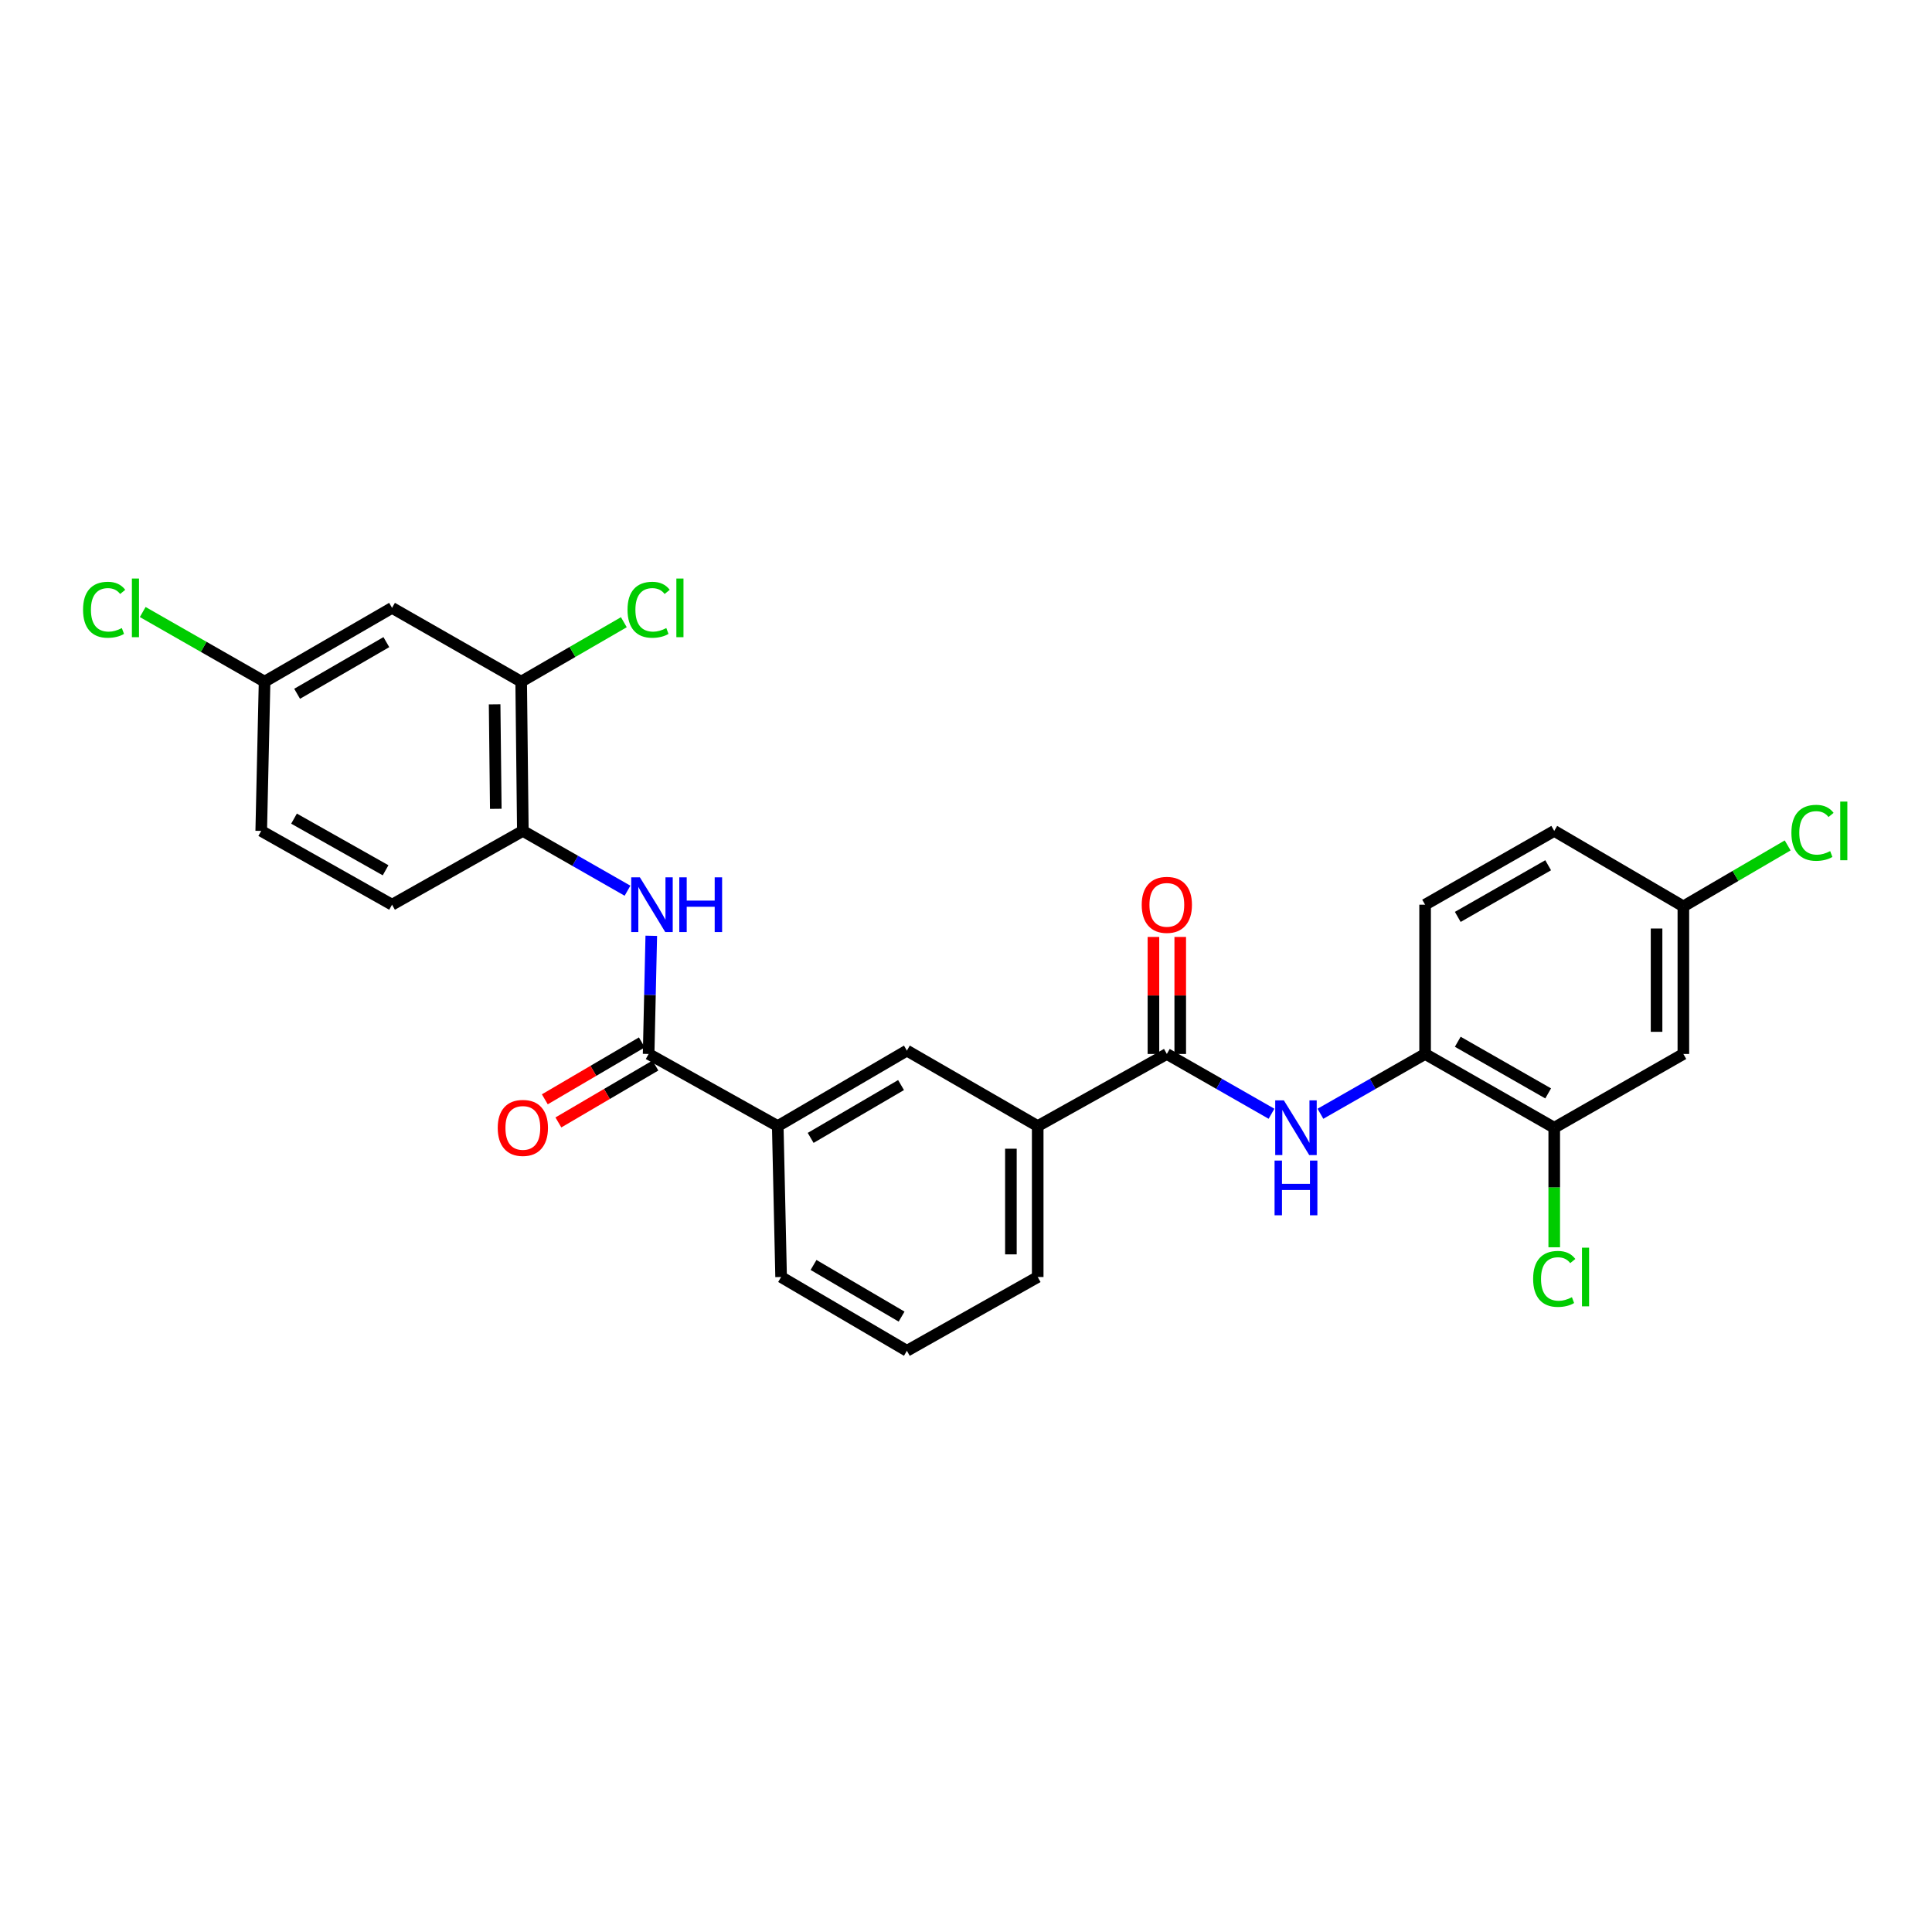 <?xml version='1.0' encoding='iso-8859-1'?>
<svg version='1.1' baseProfile='full'
              xmlns='http://www.w3.org/2000/svg'
                      xmlns:rdkit='http://www.rdkit.org/xml'
                      xmlns:xlink='http://www.w3.org/1999/xlink'
                  xml:space='preserve'
width='1000px' height='1000px' viewBox='0 0 1000 1000'>
<!-- END OF HEADER -->
<rect style='opacity:1.0;fill:#FFFFFF;stroke:none' width='1000' height='1000' x='0' y='0'> </rect>
<path class='bond-0' d='M 335.728,545.529 L 336.414,514.945' style='fill:none;fill-rule:evenodd;stroke:#000000;stroke-width:6px;stroke-linecap:butt;stroke-linejoin:miter;stroke-opacity:1' />
<path class='bond-0' d='M 336.414,514.945 L 337.101,484.362' style='fill:none;fill-rule:evenodd;stroke:#0000FF;stroke-width:6px;stroke-linecap:butt;stroke-linejoin:miter;stroke-opacity:1' />
<path class='bond-1' d='M 335.728,545.529 L 402.566,582.856' style='fill:none;fill-rule:evenodd;stroke:#000000;stroke-width:6px;stroke-linecap:butt;stroke-linejoin:miter;stroke-opacity:1' />
<path class='bond-2' d='M 332.218,539.546 L 307.109,554.275' style='fill:none;fill-rule:evenodd;stroke:#000000;stroke-width:6px;stroke-linecap:butt;stroke-linejoin:miter;stroke-opacity:1' />
<path class='bond-2' d='M 307.109,554.275 L 282,569.003' style='fill:none;fill-rule:evenodd;stroke:#FF0000;stroke-width:6px;stroke-linecap:butt;stroke-linejoin:miter;stroke-opacity:1' />
<path class='bond-2' d='M 339.237,551.512 L 314.129,566.241' style='fill:none;fill-rule:evenodd;stroke:#000000;stroke-width:6px;stroke-linecap:butt;stroke-linejoin:miter;stroke-opacity:1' />
<path class='bond-2' d='M 314.129,566.241 L 289.02,580.97' style='fill:none;fill-rule:evenodd;stroke:#FF0000;stroke-width:6px;stroke-linecap:butt;stroke-linejoin:miter;stroke-opacity:1' />
<path class='bond-3' d='M 603.953,545.529 L 537.115,582.856' style='fill:none;fill-rule:evenodd;stroke:#000000;stroke-width:6px;stroke-linecap:butt;stroke-linejoin:miter;stroke-opacity:1' />
<path class='bond-4' d='M 603.953,545.529 L 631.04,561.006' style='fill:none;fill-rule:evenodd;stroke:#000000;stroke-width:6px;stroke-linecap:butt;stroke-linejoin:miter;stroke-opacity:1' />
<path class='bond-4' d='M 631.04,561.006 L 658.128,576.483' style='fill:none;fill-rule:evenodd;stroke:#0000FF;stroke-width:6px;stroke-linecap:butt;stroke-linejoin:miter;stroke-opacity:1' />
<path class='bond-5' d='M 610.89,545.529 L 610.89,515.245' style='fill:none;fill-rule:evenodd;stroke:#000000;stroke-width:6px;stroke-linecap:butt;stroke-linejoin:miter;stroke-opacity:1' />
<path class='bond-5' d='M 610.89,515.245 L 610.89,484.961' style='fill:none;fill-rule:evenodd;stroke:#FF0000;stroke-width:6px;stroke-linecap:butt;stroke-linejoin:miter;stroke-opacity:1' />
<path class='bond-5' d='M 597.017,545.529 L 597.017,515.245' style='fill:none;fill-rule:evenodd;stroke:#000000;stroke-width:6px;stroke-linecap:butt;stroke-linejoin:miter;stroke-opacity:1' />
<path class='bond-5' d='M 597.017,515.245 L 597.017,484.961' style='fill:none;fill-rule:evenodd;stroke:#FF0000;stroke-width:6px;stroke-linecap:butt;stroke-linejoin:miter;stroke-opacity:1' />
<path class='bond-6' d='M 324.797,461.034 L 297.71,445.557' style='fill:none;fill-rule:evenodd;stroke:#0000FF;stroke-width:6px;stroke-linecap:butt;stroke-linejoin:miter;stroke-opacity:1' />
<path class='bond-6' d='M 297.71,445.557 L 270.623,430.08' style='fill:none;fill-rule:evenodd;stroke:#000000;stroke-width:6px;stroke-linecap:butt;stroke-linejoin:miter;stroke-opacity:1' />
<path class='bond-7' d='M 683.457,576.483 L 710.544,561.006' style='fill:none;fill-rule:evenodd;stroke:#0000FF;stroke-width:6px;stroke-linecap:butt;stroke-linejoin:miter;stroke-opacity:1' />
<path class='bond-7' d='M 710.544,561.006 L 737.631,545.529' style='fill:none;fill-rule:evenodd;stroke:#000000;stroke-width:6px;stroke-linecap:butt;stroke-linejoin:miter;stroke-opacity:1' />
<path class='bond-8' d='M 737.631,545.529 L 804.469,583.719' style='fill:none;fill-rule:evenodd;stroke:#000000;stroke-width:6px;stroke-linecap:butt;stroke-linejoin:miter;stroke-opacity:1' />
<path class='bond-8' d='M 754.539,539.212 L 801.326,565.945' style='fill:none;fill-rule:evenodd;stroke:#000000;stroke-width:6px;stroke-linecap:butt;stroke-linejoin:miter;stroke-opacity:1' />
<path class='bond-9' d='M 737.631,545.529 L 737.631,468.27' style='fill:none;fill-rule:evenodd;stroke:#000000;stroke-width:6px;stroke-linecap:butt;stroke-linejoin:miter;stroke-opacity:1' />
<path class='bond-10' d='M 270.623,430.08 L 269.76,352.82' style='fill:none;fill-rule:evenodd;stroke:#000000;stroke-width:6px;stroke-linecap:butt;stroke-linejoin:miter;stroke-opacity:1' />
<path class='bond-10' d='M 256.621,418.646 L 256.017,364.564' style='fill:none;fill-rule:evenodd;stroke:#000000;stroke-width:6px;stroke-linecap:butt;stroke-linejoin:miter;stroke-opacity:1' />
<path class='bond-11' d='M 270.623,430.08 L 202.921,468.27' style='fill:none;fill-rule:evenodd;stroke:#000000;stroke-width:6px;stroke-linecap:butt;stroke-linejoin:miter;stroke-opacity:1' />
<path class='bond-12' d='M 402.566,582.856 L 469.405,543.787' style='fill:none;fill-rule:evenodd;stroke:#000000;stroke-width:6px;stroke-linecap:butt;stroke-linejoin:miter;stroke-opacity:1' />
<path class='bond-12' d='M 419.593,588.973 L 466.38,561.625' style='fill:none;fill-rule:evenodd;stroke:#000000;stroke-width:6px;stroke-linecap:butt;stroke-linejoin:miter;stroke-opacity:1' />
<path class='bond-13' d='M 402.566,582.856 L 404.3,660.978' style='fill:none;fill-rule:evenodd;stroke:#000000;stroke-width:6px;stroke-linecap:butt;stroke-linejoin:miter;stroke-opacity:1' />
<path class='bond-14' d='M 537.115,582.856 L 469.405,543.787' style='fill:none;fill-rule:evenodd;stroke:#000000;stroke-width:6px;stroke-linecap:butt;stroke-linejoin:miter;stroke-opacity:1' />
<path class='bond-15' d='M 537.115,582.856 L 537.115,660.978' style='fill:none;fill-rule:evenodd;stroke:#000000;stroke-width:6px;stroke-linecap:butt;stroke-linejoin:miter;stroke-opacity:1' />
<path class='bond-15' d='M 523.241,594.574 L 523.241,649.26' style='fill:none;fill-rule:evenodd;stroke:#000000;stroke-width:6px;stroke-linecap:butt;stroke-linejoin:miter;stroke-opacity:1' />
<path class='bond-16' d='M 269.76,352.82 L 202.921,314.63' style='fill:none;fill-rule:evenodd;stroke:#000000;stroke-width:6px;stroke-linecap:butt;stroke-linejoin:miter;stroke-opacity:1' />
<path class='bond-17' d='M 269.76,352.82 L 296.331,337.438' style='fill:none;fill-rule:evenodd;stroke:#000000;stroke-width:6px;stroke-linecap:butt;stroke-linejoin:miter;stroke-opacity:1' />
<path class='bond-17' d='M 296.331,337.438 L 322.902,322.055' style='fill:none;fill-rule:evenodd;stroke:#00CC00;stroke-width:6px;stroke-linecap:butt;stroke-linejoin:miter;stroke-opacity:1' />
<path class='bond-18' d='M 804.469,583.719 L 871.308,545.529' style='fill:none;fill-rule:evenodd;stroke:#000000;stroke-width:6px;stroke-linecap:butt;stroke-linejoin:miter;stroke-opacity:1' />
<path class='bond-19' d='M 804.469,583.719 L 804.469,614.653' style='fill:none;fill-rule:evenodd;stroke:#000000;stroke-width:6px;stroke-linecap:butt;stroke-linejoin:miter;stroke-opacity:1' />
<path class='bond-19' d='M 804.469,614.653 L 804.469,645.587' style='fill:none;fill-rule:evenodd;stroke:#00CC00;stroke-width:6px;stroke-linecap:butt;stroke-linejoin:miter;stroke-opacity:1' />
<path class='bond-20' d='M 202.921,314.63 L 136.946,352.82' style='fill:none;fill-rule:evenodd;stroke:#000000;stroke-width:6px;stroke-linecap:butt;stroke-linejoin:miter;stroke-opacity:1' />
<path class='bond-20' d='M 199.975,332.366 L 153.792,359.099' style='fill:none;fill-rule:evenodd;stroke:#000000;stroke-width:6px;stroke-linecap:butt;stroke-linejoin:miter;stroke-opacity:1' />
<path class='bond-21' d='M 871.308,545.529 L 871.308,469.141' style='fill:none;fill-rule:evenodd;stroke:#000000;stroke-width:6px;stroke-linecap:butt;stroke-linejoin:miter;stroke-opacity:1' />
<path class='bond-21' d='M 857.435,534.071 L 857.435,480.599' style='fill:none;fill-rule:evenodd;stroke:#000000;stroke-width:6px;stroke-linecap:butt;stroke-linejoin:miter;stroke-opacity:1' />
<path class='bond-22' d='M 202.921,468.27 L 135.211,430.08' style='fill:none;fill-rule:evenodd;stroke:#000000;stroke-width:6px;stroke-linecap:butt;stroke-linejoin:miter;stroke-opacity:1' />
<path class='bond-22' d='M 199.58,450.458 L 152.184,423.724' style='fill:none;fill-rule:evenodd;stroke:#000000;stroke-width:6px;stroke-linecap:butt;stroke-linejoin:miter;stroke-opacity:1' />
<path class='bond-23' d='M 737.631,468.27 L 804.469,430.08' style='fill:none;fill-rule:evenodd;stroke:#000000;stroke-width:6px;stroke-linecap:butt;stroke-linejoin:miter;stroke-opacity:1' />
<path class='bond-23' d='M 754.539,474.587 L 801.326,447.854' style='fill:none;fill-rule:evenodd;stroke:#000000;stroke-width:6px;stroke-linecap:butt;stroke-linejoin:miter;stroke-opacity:1' />
<path class='bond-24' d='M 136.946,352.82 L 135.211,430.08' style='fill:none;fill-rule:evenodd;stroke:#000000;stroke-width:6px;stroke-linecap:butt;stroke-linejoin:miter;stroke-opacity:1' />
<path class='bond-25' d='M 136.946,352.82 L 105.409,334.801' style='fill:none;fill-rule:evenodd;stroke:#000000;stroke-width:6px;stroke-linecap:butt;stroke-linejoin:miter;stroke-opacity:1' />
<path class='bond-25' d='M 105.409,334.801 L 73.871,316.781' style='fill:none;fill-rule:evenodd;stroke:#00CC00;stroke-width:6px;stroke-linecap:butt;stroke-linejoin:miter;stroke-opacity:1' />
<path class='bond-26' d='M 871.308,469.141 L 804.469,430.08' style='fill:none;fill-rule:evenodd;stroke:#000000;stroke-width:6px;stroke-linecap:butt;stroke-linejoin:miter;stroke-opacity:1' />
<path class='bond-27' d='M 871.308,469.141 L 898.3,453.367' style='fill:none;fill-rule:evenodd;stroke:#000000;stroke-width:6px;stroke-linecap:butt;stroke-linejoin:miter;stroke-opacity:1' />
<path class='bond-27' d='M 898.3,453.367 L 925.292,437.592' style='fill:none;fill-rule:evenodd;stroke:#00CC00;stroke-width:6px;stroke-linecap:butt;stroke-linejoin:miter;stroke-opacity:1' />
<path class='bond-28' d='M 404.3,660.978 L 469.405,699.169' style='fill:none;fill-rule:evenodd;stroke:#000000;stroke-width:6px;stroke-linecap:butt;stroke-linejoin:miter;stroke-opacity:1' />
<path class='bond-28' d='M 421.086,654.74 L 466.659,681.474' style='fill:none;fill-rule:evenodd;stroke:#000000;stroke-width:6px;stroke-linecap:butt;stroke-linejoin:miter;stroke-opacity:1' />
<path class='bond-29' d='M 537.115,660.978 L 469.405,699.169' style='fill:none;fill-rule:evenodd;stroke:#000000;stroke-width:6px;stroke-linecap:butt;stroke-linejoin:miter;stroke-opacity:1' />
<path  class='atom-2' d='M 331.202 454.11
L 340.482 469.11
Q 341.402 470.59, 342.882 473.27
Q 344.362 475.95, 344.442 476.11
L 344.442 454.11
L 348.202 454.11
L 348.202 482.43
L 344.322 482.43
L 334.362 466.03
Q 333.202 464.11, 331.962 461.91
Q 330.762 459.71, 330.402 459.03
L 330.402 482.43
L 326.722 482.43
L 326.722 454.11
L 331.202 454.11
' fill='#0000FF'/>
<path  class='atom-2' d='M 351.602 454.11
L 355.442 454.11
L 355.442 466.15
L 369.922 466.15
L 369.922 454.11
L 373.762 454.11
L 373.762 482.43
L 369.922 482.43
L 369.922 469.35
L 355.442 469.35
L 355.442 482.43
L 351.602 482.43
L 351.602 454.11
' fill='#0000FF'/>
<path  class='atom-3' d='M 664.532 569.559
L 673.812 584.559
Q 674.732 586.039, 676.212 588.719
Q 677.692 591.399, 677.772 591.559
L 677.772 569.559
L 681.532 569.559
L 681.532 597.879
L 677.652 597.879
L 667.692 581.479
Q 666.532 579.559, 665.292 577.359
Q 664.092 575.159, 663.732 574.479
L 663.732 597.879
L 660.052 597.879
L 660.052 569.559
L 664.532 569.559
' fill='#0000FF'/>
<path  class='atom-3' d='M 659.712 600.711
L 663.552 600.711
L 663.552 612.751
L 678.032 612.751
L 678.032 600.711
L 681.872 600.711
L 681.872 629.031
L 678.032 629.031
L 678.032 615.951
L 663.552 615.951
L 663.552 629.031
L 659.712 629.031
L 659.712 600.711
' fill='#0000FF'/>
<path  class='atom-13' d='M 590.953 468.35
Q 590.953 461.55, 594.313 457.75
Q 597.673 453.95, 603.953 453.95
Q 610.233 453.95, 613.593 457.75
Q 616.953 461.55, 616.953 468.35
Q 616.953 475.23, 613.553 479.15
Q 610.153 483.03, 603.953 483.03
Q 597.713 483.03, 594.313 479.15
Q 590.953 475.27, 590.953 468.35
M 603.953 479.83
Q 608.273 479.83, 610.593 476.95
Q 612.953 474.03, 612.953 468.35
Q 612.953 462.79, 610.593 459.99
Q 608.273 457.15, 603.953 457.15
Q 599.633 457.15, 597.273 459.95
Q 594.953 462.75, 594.953 468.35
Q 594.953 474.07, 597.273 476.95
Q 599.633 479.83, 603.953 479.83
' fill='#FF0000'/>
<path  class='atom-14' d='M 257.623 583.799
Q 257.623 576.999, 260.983 573.199
Q 264.343 569.399, 270.623 569.399
Q 276.903 569.399, 280.263 573.199
Q 283.623 576.999, 283.623 583.799
Q 283.623 590.679, 280.223 594.599
Q 276.823 598.479, 270.623 598.479
Q 264.383 598.479, 260.983 594.599
Q 257.623 590.719, 257.623 583.799
M 270.623 595.279
Q 274.943 595.279, 277.263 592.399
Q 279.623 589.479, 279.623 583.799
Q 279.623 578.239, 277.263 575.439
Q 274.943 572.599, 270.623 572.599
Q 266.303 572.599, 263.943 575.399
Q 261.623 578.199, 261.623 583.799
Q 261.623 589.519, 263.943 592.399
Q 266.303 595.279, 270.623 595.279
' fill='#FF0000'/>
<path  class='atom-19' d='M 324.808 315.61
Q 324.808 308.57, 328.088 304.89
Q 331.408 301.17, 337.688 301.17
Q 343.528 301.17, 346.648 305.29
L 344.008 307.45
Q 341.728 304.45, 337.688 304.45
Q 333.408 304.45, 331.128 307.33
Q 328.888 310.17, 328.888 315.61
Q 328.888 321.21, 331.208 324.09
Q 333.568 326.97, 338.128 326.97
Q 341.248 326.97, 344.888 325.09
L 346.008 328.09
Q 344.528 329.05, 342.288 329.61
Q 340.048 330.17, 337.568 330.17
Q 331.408 330.17, 328.088 326.41
Q 324.808 322.65, 324.808 315.61
' fill='#00CC00'/>
<path  class='atom-19' d='M 350.088 299.45
L 353.768 299.45
L 353.768 329.81
L 350.088 329.81
L 350.088 299.45
' fill='#00CC00'/>
<path  class='atom-20' d='M 793.549 661.958
Q 793.549 654.918, 796.829 651.238
Q 800.149 647.518, 806.429 647.518
Q 812.269 647.518, 815.389 651.638
L 812.749 653.798
Q 810.469 650.798, 806.429 650.798
Q 802.149 650.798, 799.869 653.678
Q 797.629 656.518, 797.629 661.958
Q 797.629 667.558, 799.949 670.438
Q 802.309 673.318, 806.869 673.318
Q 809.989 673.318, 813.629 671.438
L 814.749 674.438
Q 813.269 675.398, 811.029 675.958
Q 808.789 676.518, 806.309 676.518
Q 800.149 676.518, 796.829 672.758
Q 793.549 668.998, 793.549 661.958
' fill='#00CC00'/>
<path  class='atom-20' d='M 818.829 645.798
L 822.509 645.798
L 822.509 676.158
L 818.829 676.158
L 818.829 645.798
' fill='#00CC00'/>
<path  class='atom-23' d='M 42.987 315.61
Q 42.987 308.57, 46.267 304.89
Q 49.587 301.17, 55.867 301.17
Q 61.707 301.17, 64.827 305.29
L 62.187 307.45
Q 59.907 304.45, 55.867 304.45
Q 51.587 304.45, 49.307 307.33
Q 47.067 310.17, 47.067 315.61
Q 47.067 321.21, 49.387 324.09
Q 51.747 326.97, 56.307 326.97
Q 59.427 326.97, 63.067 325.09
L 64.187 328.09
Q 62.707 329.05, 60.467 329.61
Q 58.227 330.17, 55.747 330.17
Q 49.587 330.17, 46.267 326.41
Q 42.987 322.65, 42.987 315.61
' fill='#00CC00'/>
<path  class='atom-23' d='M 68.267 299.45
L 71.947 299.45
L 71.947 329.81
L 68.267 329.81
L 68.267 299.45
' fill='#00CC00'/>
<path  class='atom-24' d='M 927.227 431.06
Q 927.227 424.02, 930.507 420.34
Q 933.827 416.62, 940.107 416.62
Q 945.947 416.62, 949.067 420.74
L 946.427 422.9
Q 944.147 419.9, 940.107 419.9
Q 935.827 419.9, 933.547 422.78
Q 931.307 425.62, 931.307 431.06
Q 931.307 436.66, 933.627 439.54
Q 935.987 442.42, 940.547 442.42
Q 943.667 442.42, 947.307 440.54
L 948.427 443.54
Q 946.947 444.5, 944.707 445.06
Q 942.467 445.62, 939.987 445.62
Q 933.827 445.62, 930.507 441.86
Q 927.227 438.1, 927.227 431.06
' fill='#00CC00'/>
<path  class='atom-24' d='M 952.507 414.9
L 956.187 414.9
L 956.187 445.26
L 952.507 445.26
L 952.507 414.9
' fill='#00CC00'/>
</svg>
